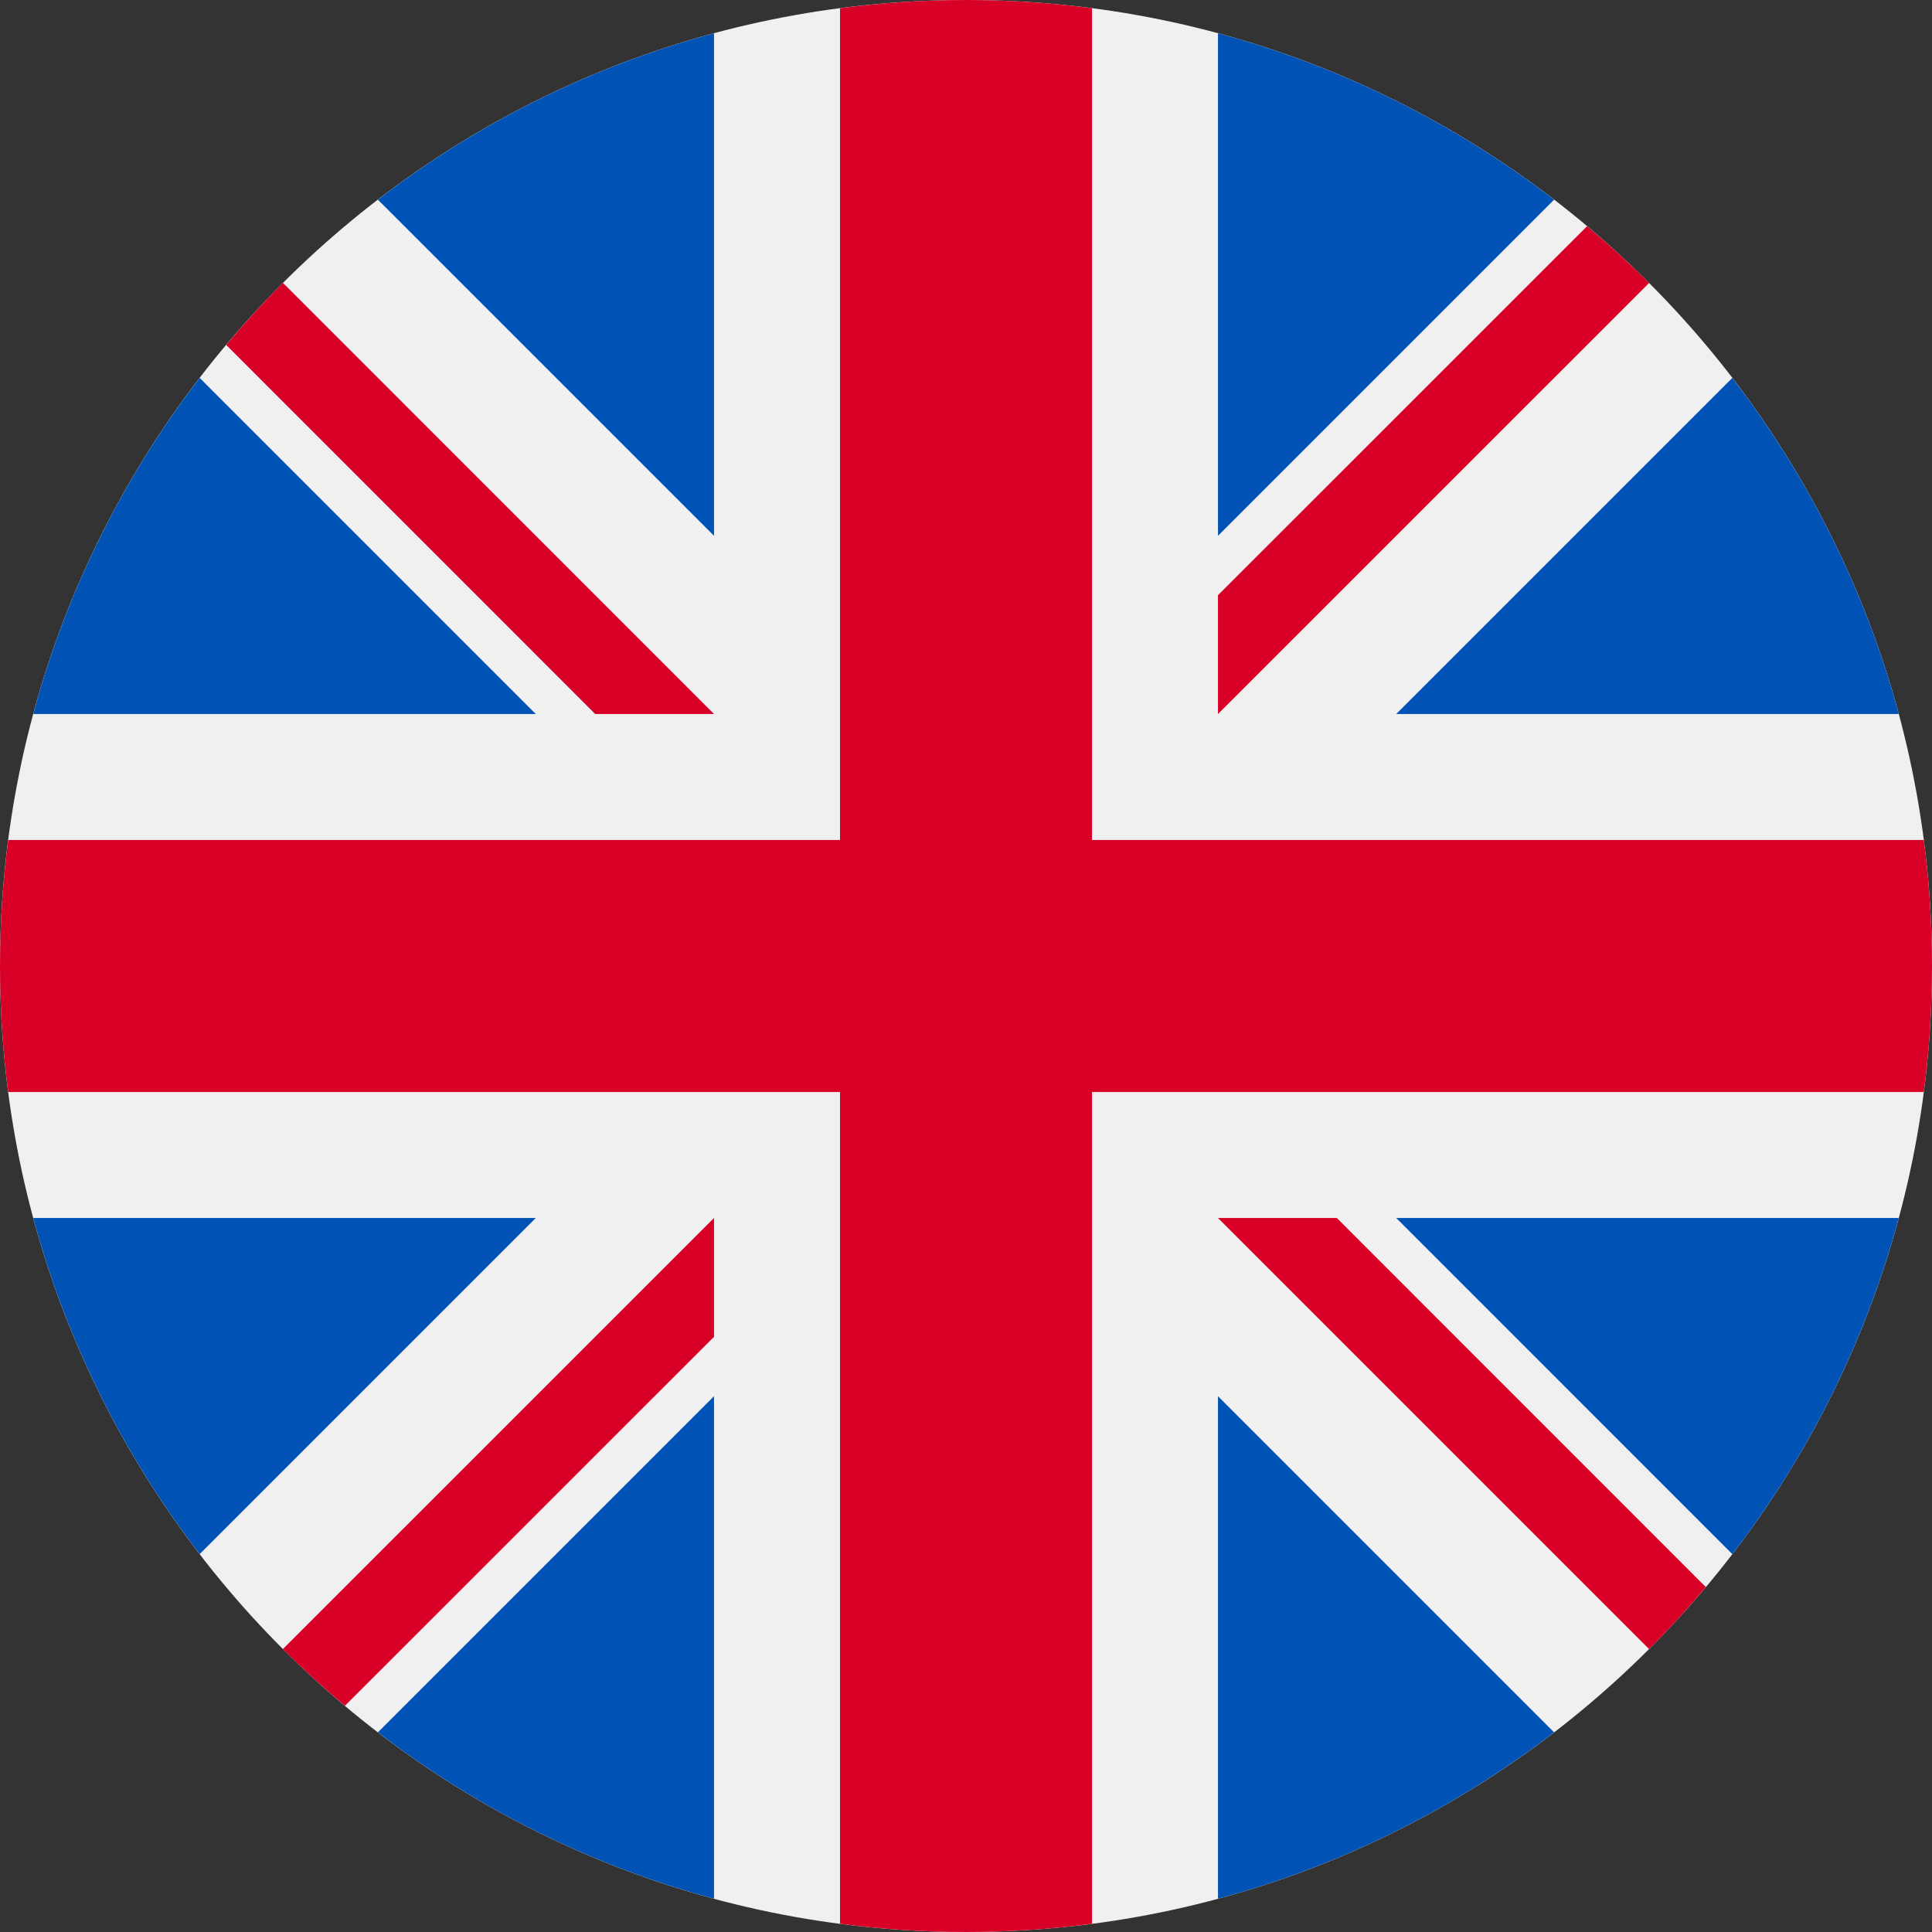 <svg width="28" height="28" viewBox="0 0 28 28" fill="none" xmlns="http://www.w3.org/2000/svg">
<rect x="0" y="0" width="28" height="28" fill="#333333" stroke="none"/>
<g clip-path="url(#clip0_1970_158)">
<path d="M14 28C21.732 28 28 21.732 28 14C28 6.268 21.732 0 14 0C6.268 0 0 6.268 0 14C0 21.732 6.268 28 14 28Z" fill="#F0F0F0"/>
<path d="M2.894 5.477C1.794 6.907 0.965 8.556 0.482 10.348H7.765L2.894 5.477Z" fill="#0052B4"/>
<path d="M27.518 10.348C27.035 8.556 26.206 6.907 25.106 5.477L20.235 10.348H27.518Z" fill="#0052B4"/>
<path d="M0.482 17.652C0.965 19.444 1.794 21.093 2.894 22.523L7.765 17.652H0.482Z" fill="#0052B4"/>
<path d="M22.523 2.894C21.093 1.794 19.444 0.965 17.652 0.482V7.765L22.523 2.894Z" fill="#0052B4"/>
<path d="M5.477 25.106C6.907 26.206 8.556 27.035 10.348 27.518V20.235L5.477 25.106Z" fill="#0052B4"/>
<path d="M10.348 0.482C8.556 0.965 6.907 1.794 5.477 2.894L10.348 7.765V0.482Z" fill="#0052B4"/>
<path d="M17.652 27.518C19.444 27.035 21.093 26.206 22.523 25.106L17.652 20.235V27.518Z" fill="#0052B4"/>
<path d="M20.235 17.652L25.106 22.524C26.206 21.093 27.035 19.444 27.518 17.652H20.235Z" fill="#0052B4"/>
<path d="M27.881 12.174H15.826H15.826V0.119C15.228 0.041 14.619 0 14 0C13.381 0 12.772 0.041 12.174 0.119V12.174V12.174H0.119C0.041 12.772 0 13.381 0 14C0 14.619 0.041 15.228 0.119 15.826H12.174H12.174V27.881C12.772 27.959 13.381 28 14 28C14.619 28 15.228 27.959 15.826 27.881V15.826V15.826H27.881C27.959 15.228 28 14.619 28 14C28 13.381 27.959 12.772 27.881 12.174Z" fill="#D80027"/>
<path d="M17.652 17.652L23.899 23.899C24.187 23.612 24.461 23.312 24.722 23.001L19.374 17.652H17.652V17.652Z" fill="#D80027"/>
<path d="M10.348 17.652H10.348L4.1 23.899C4.388 24.187 4.688 24.461 4.999 24.722L10.348 19.374V17.652Z" fill="#D80027"/>
<path d="M10.348 10.348V10.348L4.101 4.1C3.813 4.388 3.539 4.688 3.278 4.999L8.626 10.348H10.348V10.348Z" fill="#D80027"/>
<path d="M17.652 10.348L23.9 4.101C23.612 3.813 23.312 3.539 23.001 3.278L17.652 8.626V10.348Z" fill="#D80027"/>
</g>
<defs>
<clipPath id="clip0_1970_158">
<rect width="28" height="28" fill="white"/>
</clipPath>
</defs>
</svg>
